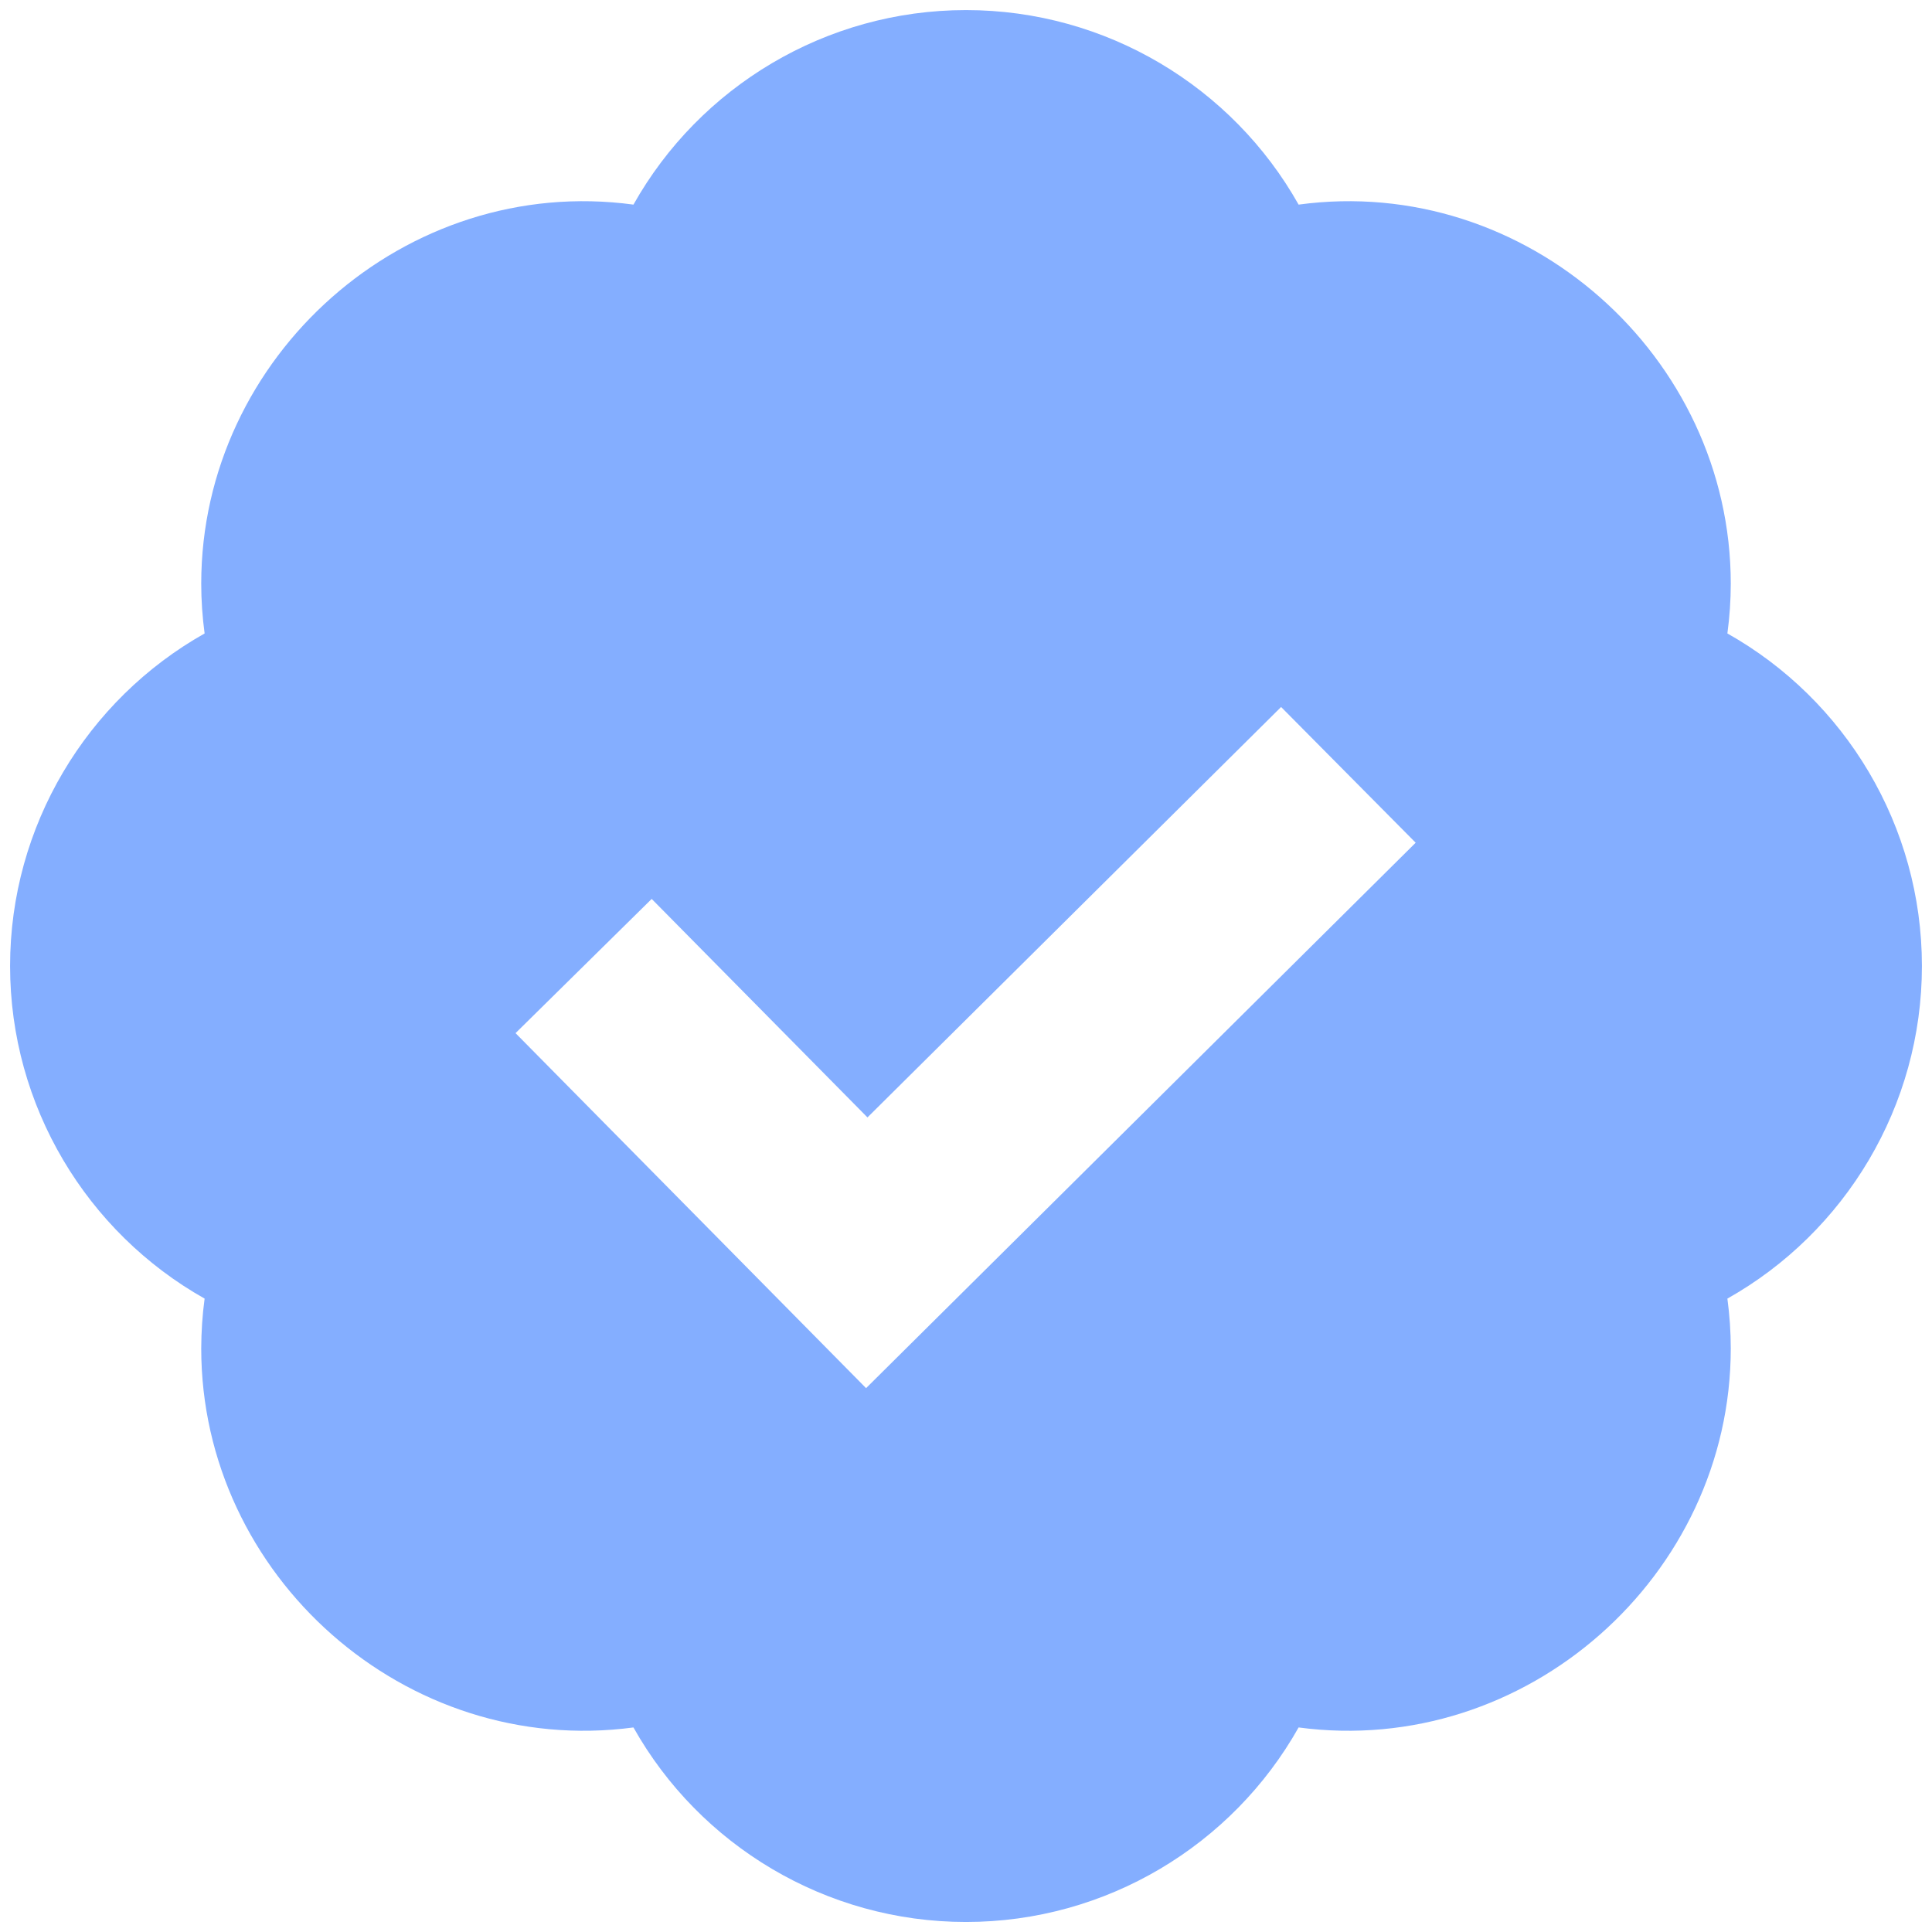 <svg xmlns="http://www.w3.org/2000/svg" width="32" height="32" viewBox="0 0 32 32" fill="none"><path d="M28.611 10.492C28.648 10.216 28.667 9.941 28.667 9.667C28.667 5.9 25.274 2.878 21.509 3.389C20.411 1.437 18.321 0.167 16 0.167C13.679 0.167 11.589 1.437 10.492 3.389C6.719 2.878 3.333 5.9 3.333 9.667C3.333 9.941 3.352 10.216 3.389 10.492C1.437 11.591 0.167 13.681 0.167 16C0.167 18.32 1.437 20.41 3.389 21.509C3.352 21.782 3.334 22.058 3.333 22.334C3.333 26.1 6.719 29.115 10.492 28.612C11.589 30.564 13.679 31.834 16 31.834C18.321 31.834 20.411 30.564 21.509 28.612C25.274 29.115 28.667 26.1 28.667 22.334C28.667 22.06 28.648 21.784 28.611 21.509C30.564 20.41 31.833 18.32 31.833 16C31.833 13.681 30.564 11.591 28.611 10.492ZM14.345 22.992L8.539 17.112L10.794 14.889L14.368 18.508L21.219 11.71L23.448 13.958L14.345 22.992Z" fill="#84AEFF"></path></svg>